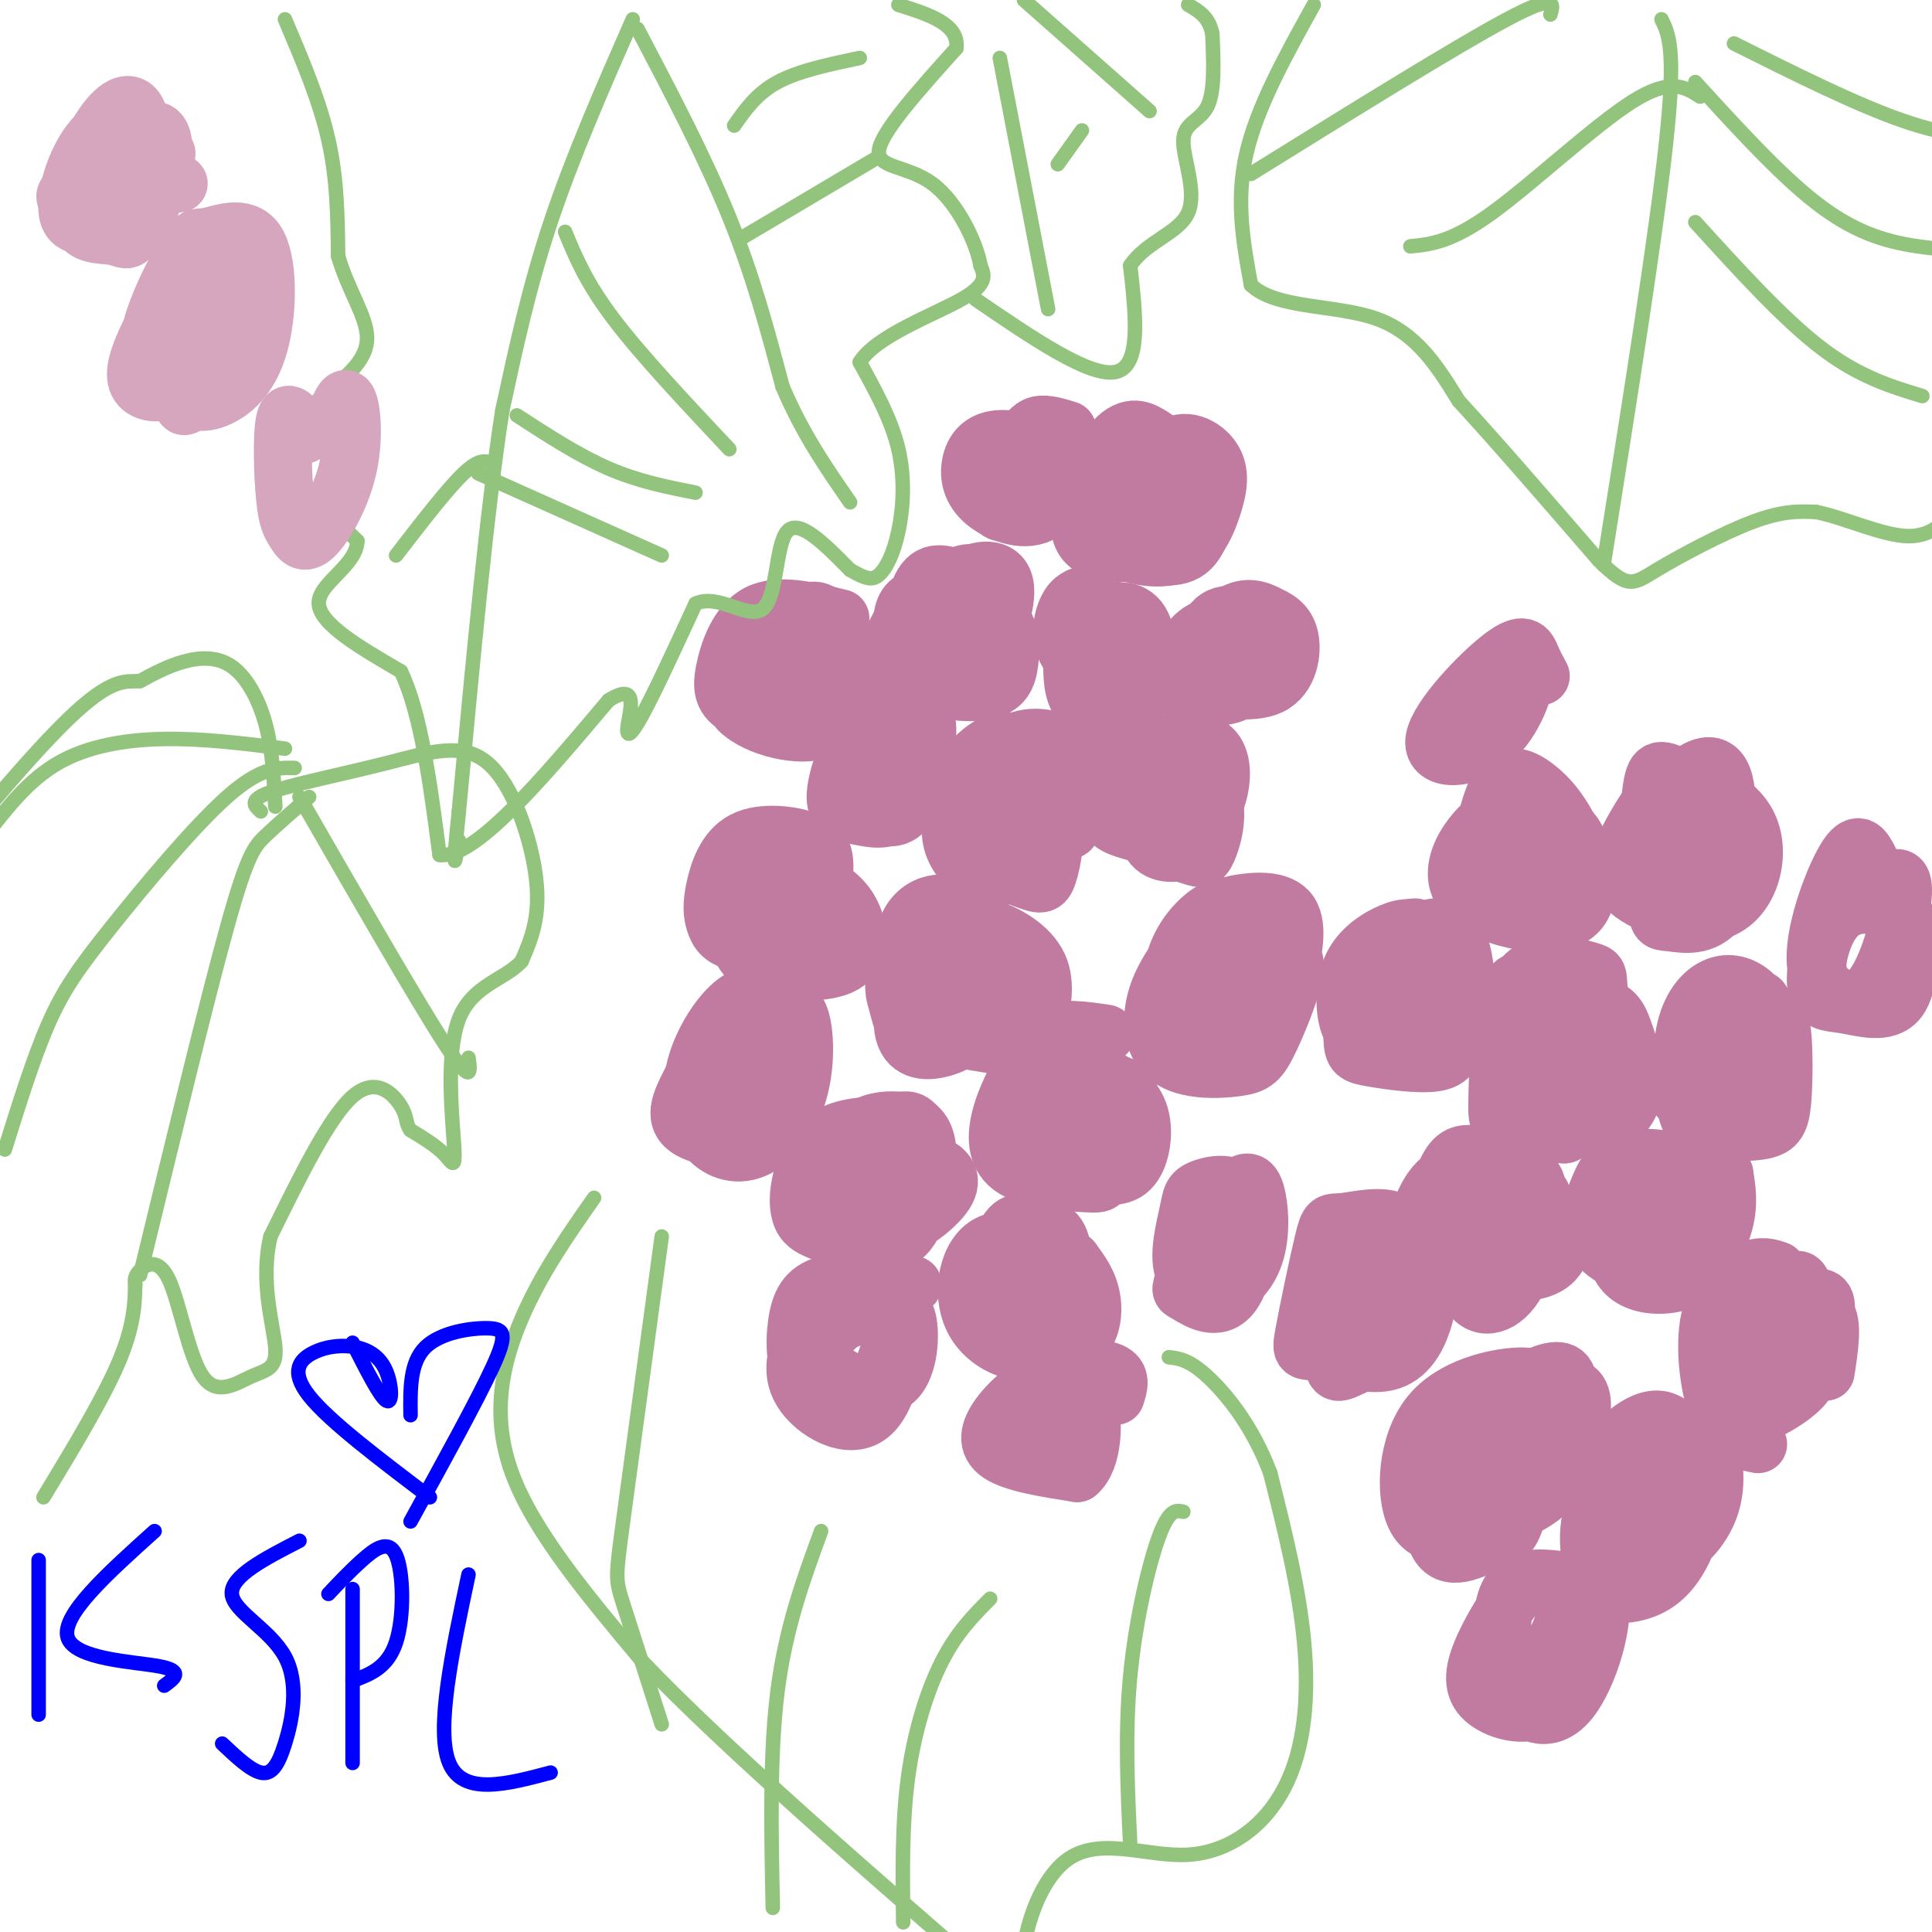 <svg viewBox='0 0 400 400' version='1.1' xmlns='http://www.w3.org/2000/svg' xmlns:xlink='http://www.w3.org/1999/xlink'><g fill='none' stroke='#c27ba0' stroke-width='12' stroke-linecap='round' stroke-linejoin='round'><path d='M206,133c-3.501,-2.334 -7.002,-4.669 -9,-4c-1.998,0.669 -2.493,4.340 -2,7c0.493,2.660 1.975,4.308 3,2c1.025,-2.308 1.592,-8.571 0,-11c-1.592,-2.429 -5.344,-1.022 -5,2c0.344,3.022 4.785,7.660 7,7c2.215,-0.660 2.204,-6.617 1,-9c-1.204,-2.383 -3.602,-1.191 -6,0'/><path d='M195,127c-1.265,2.987 -1.426,10.453 0,10c1.426,-0.453 4.439,-8.827 5,-13c0.561,-4.173 -1.330,-4.146 -4,-1c-2.670,3.146 -6.120,9.411 -5,13c1.120,3.589 6.811,4.503 10,2c3.189,-2.503 3.875,-8.424 3,-11c-0.875,-2.576 -3.313,-1.809 -6,-2c-2.687,-0.191 -5.625,-1.340 -8,0c-2.375,1.340 -4.188,5.170 -6,9'/><path d='M184,134c-0.308,2.161 1.923,3.065 5,4c3.077,0.935 7.002,1.902 10,-1c2.998,-2.902 5.069,-9.673 5,-13c-0.069,-3.327 -2.278,-3.209 -5,-4c-2.722,-0.791 -5.956,-2.489 -8,1c-2.044,3.489 -2.899,12.166 0,16c2.899,3.834 9.550,2.826 12,-1c2.450,-3.826 0.698,-10.469 -2,-13c-2.698,-2.531 -6.342,-0.951 -9,0c-2.658,0.951 -4.331,1.272 -5,4c-0.669,2.728 -0.335,7.864 0,13'/><path d='M187,140c2.362,2.516 8.267,2.307 11,2c2.733,-0.307 2.293,-0.710 3,-5c0.707,-4.290 2.559,-12.466 2,-16c-0.559,-3.534 -3.530,-2.424 -6,-1c-2.470,1.424 -4.440,3.164 -6,7c-1.560,3.836 -2.710,9.770 0,13c2.710,3.230 9.279,3.758 13,3c3.721,-0.758 4.595,-2.800 5,-6c0.405,-3.200 0.341,-7.556 -3,-10c-3.341,-2.444 -9.957,-2.975 -13,-1c-3.043,1.975 -2.512,6.455 -2,9c0.512,2.545 1.003,3.156 3,3c1.997,-0.156 5.498,-1.078 9,-2'/><path d='M203,136c2.954,-3.496 5.840,-11.238 5,-15c-0.840,-3.762 -5.406,-3.546 -9,-1c-3.594,2.546 -6.216,7.420 -7,11c-0.784,3.580 0.271,5.865 3,8c2.729,2.135 7.134,4.119 9,1c1.866,-3.119 1.195,-11.340 -1,-15c-2.195,-3.660 -5.913,-2.760 -8,-1c-2.087,1.760 -2.544,4.380 -3,7'/><path d='M217,163c-3.451,-3.190 -6.903,-6.379 -10,-5c-3.097,1.379 -5.840,7.328 -5,10c0.840,2.672 5.264,2.067 8,0c2.736,-2.067 3.785,-5.598 4,-8c0.215,-2.402 -0.403,-3.676 -2,-5c-1.597,-1.324 -4.174,-2.697 -8,0c-3.826,2.697 -8.902,9.465 -6,13c2.902,3.535 13.781,3.836 19,4c5.219,0.164 4.777,0.190 5,-2c0.223,-2.190 1.112,-6.595 2,-11'/><path d='M224,159c0.301,-2.389 0.055,-2.861 -2,-4c-2.055,-1.139 -5.918,-2.944 -10,-2c-4.082,0.944 -8.382,4.636 -11,9c-2.618,4.364 -3.555,9.400 -1,13c2.555,3.600 8.601,5.763 12,7c3.399,1.237 4.151,1.547 5,-1c0.849,-2.547 1.795,-7.953 1,-12c-0.795,-4.047 -3.333,-6.736 -7,-8c-3.667,-1.264 -8.465,-1.102 -11,2c-2.535,3.102 -2.809,9.143 -1,13c1.809,3.857 5.701,5.529 9,5c3.299,-0.529 6.003,-3.258 7,-7c0.997,-3.742 0.285,-8.498 -1,-11c-1.285,-2.502 -3.142,-2.751 -5,-3'/><path d='M209,160c-2.343,-1.181 -5.700,-2.635 -8,-1c-2.300,1.635 -3.542,6.358 -4,10c-0.458,3.642 -0.131,6.202 2,9c2.131,2.798 6.066,5.832 9,2c2.934,-3.832 4.867,-14.532 4,-19c-0.867,-4.468 -4.533,-2.705 -7,-1c-2.467,1.705 -3.733,3.353 -5,5'/><path d='M263,131c-4.885,-1.049 -9.770,-2.097 -13,-1c-3.230,1.097 -4.805,4.340 -6,7c-1.195,2.660 -2.010,4.737 0,6c2.010,1.263 6.844,1.712 10,1c3.156,-0.712 4.634,-2.586 6,-5c1.366,-2.414 2.620,-5.370 1,-8c-1.620,-2.630 -6.115,-4.934 -9,-3c-2.885,1.934 -4.160,8.107 -5,11c-0.840,2.893 -1.246,2.507 2,3c3.246,0.493 10.143,1.863 14,0c3.857,-1.863 4.673,-6.961 4,-10c-0.673,-3.039 -2.837,-4.020 -5,-5'/><path d='M262,127c-2.192,-1.171 -5.173,-1.598 -8,1c-2.827,2.598 -5.500,8.222 -4,11c1.500,2.778 7.173,2.709 10,1c2.827,-1.709 2.808,-5.060 2,-7c-0.808,-1.940 -2.404,-2.470 -4,-3'/><path d='M243,164c-3.161,-3.959 -6.321,-7.919 -9,-7c-2.679,0.919 -4.875,6.715 -5,10c-0.125,3.285 1.821,4.058 5,5c3.179,0.942 7.592,2.051 11,1c3.408,-1.051 5.810,-4.264 7,-8c1.190,-3.736 1.167,-7.997 -1,-10c-2.167,-2.003 -6.479,-1.748 -9,-1c-2.521,0.748 -3.251,1.989 -4,6c-0.749,4.011 -1.518,10.790 0,14c1.518,3.210 5.325,2.850 8,2c2.675,-0.850 4.220,-2.190 5,-6c0.780,-3.810 0.794,-10.088 0,-13c-0.794,-2.912 -2.397,-2.456 -4,-2'/><path d='M247,155c-2.114,-0.438 -5.399,-0.532 -7,0c-1.601,0.532 -1.518,1.691 -2,5c-0.482,3.309 -1.530,8.767 0,12c1.530,3.233 5.636,4.242 8,5c2.364,0.758 2.984,1.265 4,-1c1.016,-2.265 2.427,-7.302 1,-11c-1.427,-3.698 -5.694,-6.057 -9,-7c-3.306,-0.943 -5.653,-0.472 -8,0'/><path d='M225,123c-1.453,0.417 -2.906,0.834 -4,3c-1.094,2.166 -1.830,6.081 0,9c1.830,2.919 6.227,4.841 9,5c2.773,0.159 3.923,-1.446 5,-4c1.077,-2.554 2.079,-6.056 0,-8c-2.079,-1.944 -7.241,-2.331 -10,0c-2.759,2.331 -3.116,7.381 -3,11c0.116,3.619 0.705,5.808 3,8c2.295,2.192 6.296,4.388 9,1c2.704,-3.388 4.111,-12.361 3,-17c-1.111,-4.639 -4.741,-4.944 -7,-4c-2.259,0.944 -3.147,3.139 -4,6c-0.853,2.861 -1.672,6.389 -1,8c0.672,1.611 2.836,1.306 5,1'/><path d='M230,142c2.244,-2.822 5.356,-10.378 4,-13c-1.356,-2.622 -7.178,-0.311 -13,2'/><path d='M242,93c-1.074,-0.944 -2.147,-1.889 -4,-3c-1.853,-1.111 -4.485,-2.390 -8,2c-3.515,4.390 -7.913,14.449 -6,19c1.913,4.551 10.139,3.594 14,3c3.861,-0.594 3.359,-0.823 4,-4c0.641,-3.177 2.426,-9.300 0,-13c-2.426,-3.700 -9.062,-4.978 -13,-2c-3.938,2.978 -5.179,10.211 -4,14c1.179,3.789 4.779,4.136 9,5c4.221,0.864 9.063,2.247 12,0c2.937,-2.247 3.968,-8.123 5,-14'/><path d='M251,100c-2.041,-3.162 -9.644,-4.067 -14,-3c-4.356,1.067 -5.465,4.108 -7,7c-1.535,2.892 -3.497,5.637 -1,8c2.497,2.363 9.453,4.343 14,3c4.547,-1.343 6.685,-6.009 8,-10c1.315,-3.991 1.806,-7.307 0,-10c-1.806,-2.693 -5.909,-4.764 -9,-2c-3.091,2.764 -5.169,10.361 -5,13c0.169,2.639 2.584,0.319 5,-2'/><path d='M174,128c-6.394,-1.574 -12.787,-3.147 -17,-1c-4.213,2.147 -6.245,8.015 -7,12c-0.755,3.985 -0.231,6.088 4,8c4.231,1.912 12.171,3.635 17,1c4.829,-2.635 6.548,-9.626 5,-14c-1.548,-4.374 -6.363,-6.131 -10,-7c-3.637,-0.869 -6.094,-0.849 -8,0c-1.906,0.849 -3.259,2.528 -4,6c-0.741,3.472 -0.871,8.736 -1,14'/><path d='M153,147c3.555,3.673 12.942,5.855 17,4c4.058,-1.855 2.787,-7.749 2,-12c-0.787,-4.251 -1.092,-6.860 -4,-8c-2.908,-1.140 -8.421,-0.811 -11,2c-2.579,2.811 -2.225,8.103 -1,11c1.225,2.897 3.320,3.398 6,4c2.680,0.602 5.945,1.306 8,-3c2.055,-4.306 2.899,-13.621 1,-17c-1.899,-3.379 -6.540,-0.823 -9,3c-2.460,3.823 -2.739,8.914 -1,11c1.739,2.086 5.497,1.167 7,0c1.503,-1.167 0.752,-2.584 0,-4'/><path d='M168,138c-0.533,-1.511 -1.867,-3.289 -3,-3c-1.133,0.289 -2.067,2.644 -3,5'/><path d='M170,178c0.027,-1.435 0.053,-2.870 -3,-4c-3.053,-1.130 -9.186,-1.956 -13,0c-3.814,1.956 -5.310,6.693 -6,10c-0.690,3.307 -0.575,5.185 0,7c0.575,1.815 1.612,3.568 5,4c3.388,0.432 9.129,-0.456 12,-1c2.871,-0.544 2.873,-0.744 4,-3c1.127,-2.256 3.380,-6.569 1,-9c-2.380,-2.431 -9.394,-2.980 -13,-2c-3.606,0.980 -3.803,3.490 -4,6'/><path d='M153,186c-0.679,2.408 -0.378,5.427 0,8c0.378,2.573 0.833,4.700 5,6c4.167,1.300 12.046,1.773 16,0c3.954,-1.773 3.983,-5.791 3,-9c-0.983,-3.209 -2.978,-5.607 -7,-8c-4.022,-2.393 -10.069,-4.779 -14,-3c-3.931,1.779 -5.744,7.724 -3,11c2.744,3.276 10.047,3.882 14,2c3.953,-1.882 4.558,-6.252 4,-9c-0.558,-2.748 -2.279,-3.874 -4,-5'/><path d='M187,149c-1.692,-1.046 -3.385,-2.092 -5,-2c-1.615,0.092 -3.153,1.322 -5,5c-1.847,3.678 -4.003,9.806 -4,13c0.003,3.194 2.164,3.456 5,4c2.836,0.544 6.348,1.369 9,-2c2.652,-3.369 4.445,-10.933 3,-14c-1.445,-3.067 -6.128,-1.636 -8,0c-1.872,1.636 -0.932,3.476 -1,6c-0.068,2.524 -1.145,5.732 0,8c1.145,2.268 4.513,3.598 7,0c2.487,-3.598 4.093,-12.122 4,-16c-0.093,-3.878 -1.884,-3.108 -3,-2c-1.116,1.108 -1.558,2.554 -2,4'/><path d='M187,153c-0.800,3.556 -1.800,10.444 -2,12c-0.200,1.556 0.400,-2.222 1,-6'/><path d='M170,176c-2.015,1.231 -4.030,2.462 -5,5c-0.970,2.538 -0.895,6.382 0,8c0.895,1.618 2.611,1.011 4,-2c1.389,-3.011 2.451,-8.426 1,-11c-1.451,-2.574 -5.415,-2.307 -7,-1c-1.585,1.307 -0.793,3.653 0,6'/><path d='M204,208c0.410,-2.333 0.821,-4.667 0,-7c-0.821,-2.333 -2.873,-4.667 -6,-6c-3.127,-1.333 -7.330,-1.667 -10,2c-2.670,3.667 -3.806,11.333 0,15c3.806,3.667 12.554,3.335 16,0c3.446,-3.335 1.589,-9.673 -1,-13c-2.589,-3.327 -5.909,-3.643 -8,-4c-2.091,-0.357 -2.952,-0.756 -4,0c-1.048,0.756 -2.282,2.665 -3,6c-0.718,3.335 -0.919,8.096 3,11c3.919,2.904 11.960,3.952 20,5'/><path d='M211,217c3.861,0.239 3.515,-1.664 4,-5c0.485,-3.336 1.801,-8.107 0,-12c-1.801,-3.893 -6.720,-6.909 -11,-8c-4.280,-1.091 -7.920,-0.257 -10,0c-2.080,0.257 -2.600,-0.065 -4,4c-1.400,4.065 -3.679,12.515 -3,17c0.679,4.485 4.317,5.004 8,4c3.683,-1.004 7.410,-3.531 9,-9c1.590,-5.469 1.042,-13.881 0,-17c-1.042,-3.119 -2.577,-0.945 -5,-1c-2.423,-0.055 -5.732,-2.338 -9,1c-3.268,3.338 -6.495,12.297 -4,17c2.495,4.703 10.710,5.151 15,3c4.290,-2.151 4.654,-6.900 4,-11c-0.654,-4.100 -2.327,-7.550 -4,-11'/><path d='M201,189c-3.104,-2.468 -8.863,-3.138 -12,1c-3.137,4.138 -3.653,13.084 -3,18c0.653,4.916 2.475,5.803 6,6c3.525,0.197 8.754,-0.295 11,-4c2.246,-3.705 1.509,-10.622 1,-14c-0.509,-3.378 -0.791,-3.217 -3,-4c-2.209,-0.783 -6.345,-2.509 -9,0c-2.655,2.509 -3.827,9.255 -5,16'/><path d='M187,208c0.467,-0.044 4.133,-8.156 6,-10c1.867,-1.844 1.933,2.578 2,7'/><path d='M189,237c-5.502,1.630 -11.003,3.260 -14,6c-2.997,2.740 -3.489,6.591 -3,10c0.489,3.409 1.957,6.378 3,8c1.043,1.622 1.659,1.899 4,0c2.341,-1.899 6.407,-5.975 8,-11c1.593,-5.025 0.715,-11.001 0,-14c-0.715,-2.999 -1.266,-3.022 -4,-3c-2.734,0.022 -7.650,0.088 -11,2c-3.350,1.912 -5.133,5.669 -6,9c-0.867,3.331 -0.819,6.238 0,8c0.819,1.762 2.410,2.381 4,3'/><path d='M170,255c3.055,0.658 8.691,0.805 13,0c4.309,-0.805 7.291,-2.560 10,-5c2.709,-2.440 5.143,-5.565 2,-8c-3.143,-2.435 -11.865,-4.182 -17,-5c-5.135,-0.818 -6.685,-0.708 -8,2c-1.315,2.708 -2.396,8.014 -1,11c1.396,2.986 5.269,3.653 9,5c3.731,1.347 7.319,3.374 10,0c2.681,-3.374 4.453,-12.151 4,-17c-0.453,-4.849 -3.133,-5.772 -6,-6c-2.867,-0.228 -5.923,0.238 -8,2c-2.077,1.762 -3.175,4.821 -4,8c-0.825,3.179 -1.379,6.480 0,8c1.379,1.520 4.689,1.260 8,1'/><path d='M182,251c3.234,-0.161 7.321,-1.064 9,-4c1.679,-2.936 0.952,-7.906 0,-11c-0.952,-3.094 -2.129,-4.313 -4,-4c-1.871,0.313 -4.435,2.156 -7,4'/><path d='M229,214c-4.507,-0.677 -9.015,-1.355 -12,0c-2.985,1.355 -4.449,4.741 -6,8c-1.551,3.259 -3.190,6.389 -4,10c-0.810,3.611 -0.792,7.701 3,10c3.792,2.299 11.357,2.805 15,3c3.643,0.195 3.362,0.079 4,-4c0.638,-4.079 2.194,-12.121 1,-16c-1.194,-3.879 -5.138,-3.596 -8,0c-2.862,3.596 -4.643,10.505 -4,14c0.643,3.495 3.708,3.576 7,4c3.292,0.424 6.809,1.191 9,-1c2.191,-2.191 3.054,-7.340 2,-11c-1.054,-3.660 -4.027,-5.830 -7,-8'/><path d='M229,223c-2.578,-1.386 -5.523,-0.852 -7,0c-1.477,0.852 -1.484,2.023 -2,5c-0.516,2.977 -1.539,7.762 0,11c1.539,3.238 5.639,4.930 9,2c3.361,-2.930 5.982,-10.481 5,-14c-0.982,-3.519 -5.566,-3.005 -8,-2c-2.434,1.005 -2.717,2.503 -3,4'/><path d='M221,260c-6.535,-2.391 -13.070,-4.781 -17,-2c-3.930,2.781 -5.254,10.734 -2,16c3.254,5.266 11.087,7.845 15,4c3.913,-3.845 3.905,-14.115 3,-19c-0.905,-4.885 -2.709,-4.384 -5,-5c-2.291,-0.616 -5.070,-2.350 -7,2c-1.930,4.350 -3.012,14.785 0,20c3.012,5.215 10.119,5.212 14,3c3.881,-2.212 4.538,-6.632 4,-10c-0.538,-3.368 -2.269,-5.684 -4,-8'/><path d='M222,261c-2.406,-1.317 -6.422,-0.610 -9,2c-2.578,2.610 -3.718,7.122 -3,10c0.718,2.878 3.296,4.122 5,2c1.704,-2.122 2.536,-7.610 2,-10c-0.536,-2.390 -2.439,-1.683 -4,0c-1.561,1.683 -2.781,4.341 -4,7'/><path d='M231,289c0.643,-2.007 1.287,-4.015 -1,-5c-2.287,-0.985 -7.503,-0.948 -11,0c-3.497,0.948 -5.275,2.809 -7,5c-1.725,2.191 -3.397,4.714 -2,7c1.397,2.286 5.864,4.334 9,4c3.136,-0.334 4.941,-3.051 6,-6c1.059,-2.949 1.372,-6.130 0,-8c-1.372,-1.870 -4.430,-2.429 -8,-1c-3.570,1.429 -7.654,4.846 -10,8c-2.346,3.154 -2.956,6.044 0,8c2.956,1.956 9.478,2.978 16,4'/><path d='M223,305c3.371,-2.668 3.798,-11.339 2,-16c-1.798,-4.661 -5.822,-5.311 -8,-2c-2.178,3.311 -2.509,10.584 -1,13c1.509,2.416 4.860,-0.024 6,-2c1.140,-1.976 0.070,-3.488 -1,-5'/><path d='M189,266c-6.940,-0.559 -13.880,-1.118 -18,0c-4.120,1.118 -5.419,3.914 -6,8c-0.581,4.086 -0.444,9.461 2,12c2.444,2.539 7.194,2.241 10,2c2.806,-0.241 3.670,-0.426 5,-3c1.330,-2.574 3.128,-7.537 3,-11c-0.128,-3.463 -2.183,-5.424 -5,-7c-2.817,-1.576 -6.398,-2.765 -9,0c-2.602,2.765 -4.225,9.484 -4,13c0.225,3.516 2.297,3.829 6,5c3.703,1.171 9.035,3.200 12,1c2.965,-2.200 3.561,-8.629 3,-12c-0.561,-3.371 -2.281,-3.686 -4,-4'/><path d='M184,270c-2.529,-0.831 -6.850,-0.907 -10,0c-3.150,0.907 -5.129,2.799 -7,6c-1.871,3.201 -3.634,7.712 -1,12c2.634,4.288 9.666,8.354 14,5c4.334,-3.354 5.971,-14.127 6,-19c0.029,-4.873 -1.550,-3.844 -4,-3c-2.450,0.844 -5.770,1.505 -8,3c-2.230,1.495 -3.370,3.826 -4,6c-0.630,2.174 -0.752,4.193 0,5c0.752,0.807 2.376,0.404 4,0'/><path d='M163,208c-3.209,-1.624 -6.419,-3.247 -10,-1c-3.581,2.247 -7.535,8.365 -9,14c-1.465,5.635 -0.442,10.787 2,14c2.442,3.213 6.301,4.488 10,3c3.699,-1.488 7.236,-5.740 9,-11c1.764,-5.260 1.755,-11.530 1,-15c-0.755,-3.470 -2.257,-4.141 -5,-4c-2.743,0.141 -6.727,1.092 -10,4c-3.273,2.908 -5.834,7.772 -8,12c-2.166,4.228 -3.937,7.821 0,10c3.937,2.179 13.581,2.945 18,0c4.419,-2.945 3.613,-9.601 3,-13c-0.613,-3.399 -1.032,-3.543 -3,-3c-1.968,0.543 -5.484,1.771 -9,3'/><path d='M152,221c-3.421,3.622 -7.474,11.177 -6,12c1.474,0.823 8.474,-5.086 11,-10c2.526,-4.914 0.579,-8.833 -2,-8c-2.579,0.833 -5.789,6.416 -9,12'/><path d='M260,195c-1.082,-2.970 -2.165,-5.941 -4,-7c-1.835,-1.059 -4.424,-0.207 -7,2c-2.576,2.207 -5.140,5.767 -6,10c-0.860,4.233 -0.015,9.137 3,12c3.015,2.863 8.200,3.686 12,2c3.800,-1.686 6.215,-5.880 8,-11c1.785,-5.120 2.940,-11.165 1,-14c-1.940,-2.835 -6.973,-2.461 -10,-2c-3.027,0.461 -4.046,1.007 -7,4c-2.954,2.993 -7.841,8.433 -10,14c-2.159,5.567 -1.590,11.263 2,14c3.590,2.737 10.199,2.517 14,2c3.801,-0.517 4.793,-1.332 7,-6c2.207,-4.668 5.631,-13.191 5,-16c-0.631,-2.809 -5.315,0.095 -10,3'/><path d='M258,202c-4.464,3.537 -10.623,10.880 -10,10c0.623,-0.880 8.029,-9.984 9,-11c0.971,-1.016 -4.494,6.057 -5,9c-0.506,2.943 3.947,1.758 6,-1c2.053,-2.758 1.707,-7.089 1,-10c-0.707,-2.911 -1.773,-4.403 -3,-2c-1.227,2.403 -2.613,8.702 -4,15'/><path d='M251,254c1.865,0.176 3.730,0.353 3,0c-0.730,-0.353 -4.054,-1.234 -6,1c-1.946,2.234 -2.515,7.585 -3,10c-0.485,2.415 -0.888,1.895 1,3c1.888,1.105 6.065,3.835 9,0c2.935,-3.835 4.628,-14.234 3,-19c-1.628,-4.766 -6.576,-3.898 -9,-3c-2.424,0.898 -2.325,1.828 -3,5c-0.675,3.172 -2.123,8.588 -1,12c1.123,3.412 4.817,4.820 8,4c3.183,-0.820 5.853,-3.869 7,-8c1.147,-4.131 0.770,-9.343 0,-12c-0.770,-2.657 -1.934,-2.759 -4,-1c-2.066,1.759 -5.033,5.380 -8,9'/><path d='M248,255c-1.667,2.333 -1.833,3.667 -2,5'/><path d='M221,89c-2.232,-0.684 -4.464,-1.367 -6,-1c-1.536,0.367 -2.376,1.785 -4,4c-1.624,2.215 -4.033,5.228 -5,8c-0.967,2.772 -0.491,5.305 1,6c1.491,0.695 3.998,-0.448 6,-3c2.002,-2.552 3.501,-6.515 2,-9c-1.501,-2.485 -6.001,-3.494 -9,-3c-2.999,0.494 -4.497,2.492 -5,5c-0.503,2.508 -0.011,5.528 3,8c3.011,2.472 8.541,4.396 12,2c3.459,-2.396 4.845,-9.113 4,-12c-0.845,-2.887 -3.923,-1.943 -7,-1'/><path d='M213,93c-2.167,1.167 -4.083,4.583 -6,8'/><path d='M323,170c0.159,-1.079 0.317,-2.157 -2,-3c-2.317,-0.843 -7.110,-1.450 -12,2c-4.890,3.450 -9.876,10.959 -6,16c3.876,5.041 16.613,7.616 22,5c5.387,-2.616 3.423,-10.423 1,-16c-2.423,-5.577 -5.306,-8.925 -8,-11c-2.694,-2.075 -5.198,-2.879 -7,-1c-1.802,1.879 -2.901,6.439 -4,11'/><path d='M307,173c-0.740,4.793 -0.588,11.277 2,14c2.588,2.723 7.614,1.686 10,2c2.386,0.314 2.131,1.980 4,-1c1.869,-2.980 5.861,-10.607 3,-15c-2.861,-4.393 -12.574,-5.552 -17,-3c-4.426,2.552 -3.564,8.813 -3,12c0.564,3.187 0.829,3.298 3,4c2.171,0.702 6.248,1.995 9,1c2.752,-0.995 4.179,-4.278 5,-8c0.821,-3.722 1.034,-7.884 0,-10c-1.034,-2.116 -3.317,-2.185 -6,-2c-2.683,0.185 -5.767,0.624 -7,4c-1.233,3.376 -0.617,9.688 0,16'/><path d='M310,187c2.757,3.137 9.649,2.981 13,0c3.351,-2.981 3.160,-8.787 2,-12c-1.160,-3.213 -3.291,-3.832 -6,-1c-2.709,2.832 -5.997,9.116 -5,13c0.997,3.884 6.279,5.369 9,2c2.721,-3.369 2.883,-11.592 2,-15c-0.883,-3.408 -2.809,-2.000 -4,-1c-1.191,1.000 -1.648,1.594 -2,4c-0.352,2.406 -0.600,6.624 0,9c0.600,2.376 2.046,2.909 3,1c0.954,-1.909 1.415,-6.260 1,-8c-0.415,-1.740 -1.708,-0.870 -3,0'/><path d='M331,211c0.573,-2.501 1.145,-5.002 -2,-6c-3.145,-0.998 -10.008,-0.493 -13,-1c-2.992,-0.507 -2.114,-2.026 -3,3c-0.886,5.026 -3.538,16.597 -2,22c1.538,5.403 7.264,4.637 10,5c2.736,0.363 2.481,1.854 4,0c1.519,-1.854 4.813,-7.052 6,-13c1.187,-5.948 0.267,-12.646 0,-16c-0.267,-3.354 0.121,-3.365 -2,-4c-2.121,-0.635 -6.749,-1.896 -10,-1c-3.251,0.896 -5.126,3.948 -7,7'/><path d='M312,207c-1.550,5.560 -1.923,15.960 -2,21c-0.077,5.040 0.144,4.722 5,5c4.856,0.278 14.349,1.153 19,-1c4.651,-2.153 4.461,-7.334 4,-11c-0.461,-3.666 -1.192,-5.816 -2,-8c-0.808,-2.184 -1.692,-4.401 -6,-5c-4.308,-0.599 -12.040,0.421 -16,3c-3.960,2.579 -4.149,6.718 -4,10c0.149,3.282 0.635,5.706 4,7c3.365,1.294 9.608,1.459 14,0c4.392,-1.459 6.932,-4.543 8,-7c1.068,-2.457 0.664,-4.288 0,-6c-0.664,-1.712 -1.590,-3.307 -4,-5c-2.410,-1.693 -6.306,-3.485 -9,-2c-2.694,1.485 -4.187,6.246 -5,9c-0.813,2.754 -0.947,3.501 0,4c0.947,0.499 2.973,0.749 5,1'/><path d='M323,222c1.621,0.290 3.174,0.514 5,-2c1.826,-2.514 3.927,-7.765 3,-11c-0.927,-3.235 -4.881,-4.455 -7,-1c-2.119,3.455 -2.403,11.586 -1,13c1.403,1.414 4.493,-3.889 6,-7c1.507,-3.111 1.431,-4.032 0,-3c-1.431,1.032 -4.215,4.016 -7,7'/><path d='M355,170c-1.761,-3.091 -3.523,-6.183 -5,-8c-1.477,-1.817 -2.670,-2.360 -5,0c-2.330,2.360 -5.796,7.621 -8,12c-2.204,4.379 -3.147,7.874 1,11c4.147,3.126 13.384,5.884 19,3c5.616,-2.884 7.613,-11.408 5,-17c-2.613,-5.592 -9.834,-8.251 -14,-10c-4.166,-1.749 -5.275,-2.586 -6,2c-0.725,4.586 -1.064,14.596 0,20c1.064,5.404 3.532,6.202 6,7'/><path d='M348,190c1.923,1.103 3.730,0.361 5,0c1.270,-0.361 2.004,-0.341 3,-6c0.996,-5.659 2.256,-16.996 1,-22c-1.256,-5.004 -5.026,-3.675 -8,-1c-2.974,2.675 -5.152,6.695 -6,12c-0.848,5.305 -0.366,11.896 0,15c0.366,3.104 0.617,2.720 3,3c2.383,0.280 6.898,1.224 10,-3c3.102,-4.224 4.790,-13.617 2,-13c-2.790,0.617 -10.059,11.243 -12,12c-1.941,0.757 1.445,-8.355 2,-11c0.555,-2.645 -1.723,1.178 -4,5'/><path d='M344,181c-0.667,0.833 -0.333,0.417 0,0'/><path d='M368,217c-0.992,-3.733 -1.984,-7.466 -4,-10c-2.016,-2.534 -5.056,-3.867 -8,-3c-2.944,0.867 -5.790,3.936 -7,9c-1.210,5.064 -0.782,12.123 0,16c0.782,3.877 1.918,4.570 5,5c3.082,0.430 8.112,0.595 11,0c2.888,-0.595 3.636,-1.950 4,-6c0.364,-4.050 0.346,-10.795 0,-14c-0.346,-3.205 -1.018,-2.871 -4,-4c-2.982,-1.129 -8.274,-3.723 -12,-1c-3.726,2.723 -5.886,10.763 -6,15c-0.114,4.237 1.817,4.671 5,4c3.183,-0.671 7.616,-2.448 10,-4c2.384,-1.552 2.719,-2.879 3,-6c0.281,-3.121 0.509,-8.034 0,-10c-0.509,-1.966 -1.754,-0.983 -3,0'/><path d='M362,208c-1.726,1.519 -4.543,5.316 -6,9c-1.457,3.684 -1.556,7.256 0,8c1.556,0.744 4.765,-1.338 7,-5c2.235,-3.662 3.496,-8.903 2,-9c-1.496,-0.097 -5.748,4.952 -10,10'/><path d='M347,245c-2.408,-2.774 -4.817,-5.549 -7,-4c-2.183,1.549 -4.141,7.421 -5,12c-0.859,4.579 -0.620,7.867 1,10c1.620,2.133 4.621,3.113 8,3c3.379,-0.113 7.136,-1.318 9,-5c1.864,-3.682 1.833,-9.842 0,-14c-1.833,-4.158 -5.469,-6.314 -9,-7c-3.531,-0.686 -6.956,0.098 -9,1c-2.044,0.902 -2.708,1.921 -4,5c-1.292,3.079 -3.212,8.217 0,12c3.212,3.783 11.557,6.211 17,5c5.443,-1.211 7.984,-6.060 9,-10c1.016,-3.940 0.508,-6.970 0,-10'/><path d='M357,243c-3.505,-1.956 -12.268,-1.844 -17,2c-4.732,3.844 -5.433,11.422 -2,15c3.433,3.578 11.000,3.155 15,-1c4.000,-4.155 4.434,-12.043 3,-16c-1.434,-3.957 -4.734,-3.985 -8,0c-3.266,3.985 -6.497,11.982 -6,15c0.497,3.018 4.721,1.056 7,-3c2.279,-4.056 2.614,-10.207 1,-10c-1.614,0.207 -5.175,6.774 -6,9c-0.825,2.226 1.088,0.113 3,-2'/><path d='M347,252c0.500,-0.500 0.250,-0.750 0,-1'/><path d='M314,242c-4.216,-1.759 -8.431,-3.518 -11,-3c-2.569,0.518 -3.490,3.314 -5,7c-1.510,3.686 -3.607,8.263 -1,11c2.607,2.737 9.918,3.635 14,2c4.082,-1.635 4.935,-5.804 6,-9c1.065,-3.196 2.340,-5.419 -1,-7c-3.340,-1.581 -11.297,-2.518 -16,0c-4.703,2.518 -6.152,8.492 -7,12c-0.848,3.508 -1.093,4.548 4,6c5.093,1.452 15.525,3.314 21,2c5.475,-1.314 5.993,-5.804 5,-9c-0.993,-3.196 -3.496,-5.098 -6,-7'/><path d='M317,247c-2.891,-1.077 -7.120,-0.268 -10,4c-2.880,4.268 -4.413,11.997 -3,16c1.413,4.003 5.772,4.280 9,0c3.228,-4.280 5.324,-13.118 6,-17c0.676,-3.882 -0.070,-2.808 -2,-3c-1.930,-0.192 -5.046,-1.648 -8,1c-2.954,2.648 -5.748,9.402 -5,11c0.748,1.598 5.037,-1.958 7,-6c1.963,-4.042 1.598,-8.568 1,-11c-0.598,-2.432 -1.430,-2.770 -4,0c-2.570,2.770 -6.877,8.649 -8,10c-1.123,1.351 0.939,-1.824 3,-5'/><path d='M293,192c-2.675,0.200 -5.350,0.400 -7,3c-1.650,2.600 -2.275,7.600 -3,10c-0.725,2.400 -1.550,2.201 0,3c1.550,0.799 5.474,2.598 8,0c2.526,-2.598 3.653,-9.591 3,-13c-0.653,-3.409 -3.088,-3.233 -6,-2c-2.912,1.233 -6.302,3.524 -8,7c-1.698,3.476 -1.703,8.137 -1,11c0.703,2.863 2.115,3.928 5,5c2.885,1.072 7.243,2.152 11,1c3.757,-1.152 6.914,-4.536 8,-9c1.086,-4.464 0.100,-10.010 -1,-13c-1.100,-2.990 -2.314,-3.426 -5,-3c-2.686,0.426 -6.843,1.713 -11,3'/><path d='M286,195c-2.760,1.318 -4.161,3.112 -5,7c-0.839,3.888 -1.118,9.868 -1,13c0.118,3.132 0.633,3.414 4,4c3.367,0.586 9.587,1.476 13,1c3.413,-0.476 4.019,-2.316 5,-6c0.981,-3.684 2.339,-9.211 1,-12c-1.339,-2.789 -5.374,-2.841 -9,-2c-3.626,0.841 -6.844,2.573 -9,5c-2.156,2.427 -3.250,5.548 -1,7c2.250,1.452 7.843,1.234 11,1c3.157,-0.234 3.877,-0.485 5,-3c1.123,-2.515 2.648,-7.292 2,-10c-0.648,-2.708 -3.471,-3.345 -6,-2c-2.529,1.345 -4.765,4.673 -7,8'/><path d='M285,261c-4.362,-2.023 -8.724,-4.047 -11,-1c-2.276,3.047 -2.467,11.164 -2,15c0.467,3.836 1.593,3.390 5,4c3.407,0.610 9.095,2.276 12,0c2.905,-2.276 3.026,-8.492 3,-14c-0.026,-5.508 -0.200,-10.306 -3,-12c-2.800,-1.694 -8.226,-0.282 -11,0c-2.774,0.282 -2.898,-0.566 -4,4c-1.102,4.566 -3.184,14.547 -4,19c-0.816,4.453 -0.368,3.379 3,4c3.368,0.621 9.654,2.937 14,2c4.346,-0.937 6.753,-5.127 8,-10c1.247,-4.873 1.336,-10.427 -1,-13c-2.336,-2.573 -7.096,-2.164 -10,-1c-2.904,1.164 -3.952,3.082 -5,5'/><path d='M279,263c-1.558,4.673 -2.953,13.855 -3,18c-0.047,4.145 1.255,3.254 4,2c2.745,-1.254 6.934,-2.872 9,-7c2.066,-4.128 2.008,-10.766 2,-15c-0.008,-4.234 0.034,-6.063 -2,-2c-2.034,4.063 -6.143,14.017 -7,18c-0.857,3.983 1.539,1.995 3,-2c1.461,-3.995 1.989,-9.999 1,-10c-0.989,-0.001 -3.494,5.999 -6,12'/><path d='M313,301c-1.036,-2.549 -2.072,-5.098 -4,-6c-1.928,-0.902 -4.749,-0.158 -7,0c-2.251,0.158 -3.932,-0.272 -5,5c-1.068,5.272 -1.524,16.245 1,20c2.524,3.755 8.027,0.292 11,-1c2.973,-1.292 3.418,-0.413 5,-5c1.582,-4.587 4.303,-14.639 5,-20c0.697,-5.361 -0.629,-6.030 -1,-7c-0.371,-0.970 0.214,-2.241 -4,-2c-4.214,0.241 -13.226,1.996 -18,8c-4.774,6.004 -5.311,16.259 -3,21c2.311,4.741 7.468,3.969 13,1c5.532,-2.969 11.438,-8.134 14,-13c2.562,-4.866 1.781,-9.433 1,-14'/><path d='M321,288c-1.973,-1.977 -7.404,0.081 -12,4c-4.596,3.919 -8.357,9.700 -10,14c-1.643,4.300 -1.169,7.119 3,8c4.169,0.881 12.033,-0.177 17,-4c4.967,-3.823 7.036,-10.412 8,-15c0.964,-4.588 0.823,-7.175 -2,-8c-2.823,-0.825 -8.328,0.112 -14,5c-5.672,4.888 -11.513,13.727 -12,18c-0.487,4.273 4.378,3.980 8,3c3.622,-0.980 6.000,-2.647 9,-7c3.000,-4.353 6.622,-11.393 8,-16c1.378,-4.607 0.514,-6.781 -3,-6c-3.514,0.781 -9.677,4.518 -14,9c-4.323,4.482 -6.807,9.709 -7,12c-0.193,2.291 1.903,1.645 4,1'/><path d='M304,306c3.881,-3.440 11.583,-12.542 14,-17c2.417,-4.458 -0.452,-4.274 -4,-2c-3.548,2.274 -7.774,6.637 -12,11'/><path d='M368,263c-1.619,-0.571 -3.238,-1.143 -6,0c-2.762,1.143 -6.667,4.000 -8,10c-1.333,6.000 -0.095,15.143 2,20c2.095,4.857 5.048,5.429 8,6'/><path d='M378,284c0.778,-5.084 1.556,-10.168 0,-12c-1.556,-1.832 -5.446,-0.412 -8,0c-2.554,0.412 -3.774,-0.186 -6,4c-2.226,4.186 -5.459,13.154 -4,16c1.459,2.846 7.611,-0.432 11,-3c3.389,-2.568 4.015,-4.427 5,-8c0.985,-3.573 2.330,-8.862 2,-11c-0.330,-2.138 -2.337,-1.126 -4,-1c-1.663,0.126 -2.984,-0.635 -6,4c-3.016,4.635 -7.726,14.665 -7,17c0.726,2.335 6.888,-3.025 10,-10c3.112,-6.975 3.175,-15.564 1,-15c-2.175,0.564 -6.587,10.282 -11,20'/><path d='M361,285c-1.000,1.333 2.000,-5.333 5,-12'/><path d='M341,305c3.241,-4.400 6.481,-8.800 4,-8c-2.481,0.800 -10.685,6.799 -14,13c-3.315,6.201 -1.743,12.604 -1,16c0.743,3.396 0.657,3.785 3,4c2.343,0.215 7.117,0.256 11,-3c3.883,-3.256 6.876,-9.811 7,-17c0.124,-7.189 -2.620,-15.014 -7,-16c-4.380,-0.986 -10.394,4.867 -13,10c-2.606,5.133 -1.803,9.547 1,13c2.803,3.453 7.607,5.946 12,5c4.393,-0.946 8.375,-5.332 10,-10c1.625,-4.668 0.893,-9.620 0,-12c-0.893,-2.380 -1.946,-2.190 -3,-2'/><path d='M351,298c-2.266,-0.597 -6.430,-1.088 -10,4c-3.570,5.088 -6.544,15.756 -6,21c0.544,5.244 4.608,5.066 8,-1c3.392,-6.066 6.112,-18.019 6,-21c-0.112,-2.981 -3.056,3.009 -6,9'/><path d='M328,328c-5.556,-1.042 -11.113,-2.083 -14,0c-2.887,2.083 -3.106,7.291 -3,12c0.106,4.709 0.536,8.919 3,12c2.464,3.081 6.963,5.035 11,0c4.037,-5.035 7.611,-17.057 6,-22c-1.611,-4.943 -8.405,-2.808 -12,-2c-3.595,0.808 -3.989,0.287 -6,3c-2.011,2.713 -5.640,8.658 -7,13c-1.360,4.342 -0.450,7.081 3,9c3.450,1.919 9.440,3.020 14,-2c4.560,-5.020 7.689,-16.159 8,-21c0.311,-4.841 -2.197,-3.383 -4,-1c-1.803,2.383 -2.902,5.692 -4,9'/><path d='M323,338c-1.833,3.667 -4.417,8.333 -7,13'/><path d='M387,178c-1.166,-2.254 -2.332,-4.507 -5,0c-2.668,4.507 -6.837,15.775 -6,22c0.837,6.225 6.678,7.409 10,8c3.322,0.591 4.123,0.590 5,0c0.877,-0.590 1.831,-1.769 3,-5c1.169,-3.231 2.555,-8.516 0,-12c-2.555,-3.484 -9.051,-5.169 -13,-2c-3.949,3.169 -5.353,11.190 -5,15c0.353,3.810 2.461,3.408 6,4c3.539,0.592 8.509,2.178 11,-1c2.491,-3.178 2.503,-11.120 2,-15c-0.503,-3.880 -1.520,-3.698 -4,-5c-2.480,-1.302 -6.423,-4.086 -9,-3c-2.577,1.086 -3.789,6.043 -5,11'/><path d='M377,195c-1.038,3.705 -1.134,7.467 1,10c2.134,2.533 6.498,3.836 10,-1c3.502,-4.836 6.144,-15.810 6,-20c-0.144,-4.190 -3.072,-1.595 -6,1'/><path d='M319,140c-0.661,-1.212 -1.322,-2.425 -2,-4c-0.678,-1.575 -1.374,-3.513 -6,0c-4.626,3.513 -13.180,12.476 -14,17c-0.820,4.524 6.096,4.609 11,1c4.904,-3.609 7.795,-10.912 8,-15c0.205,-4.088 -2.277,-4.962 -6,-2c-3.723,2.962 -8.688,9.761 -11,13c-2.312,3.239 -1.970,2.920 0,3c1.970,0.080 5.569,0.560 9,-2c3.431,-2.560 6.695,-8.160 7,-10c0.305,-1.840 -2.347,0.080 -5,2'/></g>
<g fill='none' stroke='#93c47d' stroke-width='3' stroke-linecap='round' stroke-linejoin='round'><path d='M59,4c3.583,8.417 7.167,16.833 9,25c1.833,8.167 1.917,16.083 2,24'/><path d='M70,53c2.000,7.022 6.000,12.578 6,17c0.000,4.422 -4.000,7.711 -8,11'/><path d='M68,81c-3.911,3.533 -9.689,6.867 -9,12c0.689,5.133 7.844,12.067 15,19'/><path d='M74,112c-0.200,5.222 -8.200,8.778 -8,13c0.200,4.222 8.600,9.111 17,14'/><path d='M83,139c4.167,8.667 6.083,23.333 8,38'/><path d='M91,177c7.167,1.000 21.083,-15.500 35,-32'/><path d='M126,145c6.274,-3.976 4.458,2.083 4,5c-0.458,2.917 0.440,2.690 3,-2c2.560,-4.690 6.780,-13.845 11,-23'/><path d='M144,125c4.726,-2.286 11.042,3.500 14,1c2.958,-2.500 2.560,-13.286 5,-16c2.440,-2.714 7.720,2.643 13,8'/><path d='M176,118c3.153,1.796 4.536,2.285 6,1c1.464,-1.285 3.010,-4.346 4,-9c0.990,-4.654 1.426,-10.901 0,-17c-1.426,-6.099 -4.713,-12.049 -8,-18'/><path d='M178,75c3.244,-5.378 15.356,-9.822 21,-13c5.644,-3.178 4.822,-5.089 4,-7'/><path d='M203,55c-0.798,-4.762 -4.792,-13.167 -10,-17c-5.208,-3.833 -11.631,-3.095 -11,-7c0.631,-3.905 8.315,-12.452 16,-21'/><path d='M198,10c0.667,-5.000 -5.667,-7.000 -12,-9'/><path d='M131,4c-6.250,14.250 -12.500,28.500 -17,42c-4.500,13.500 -7.250,26.250 -10,39'/><path d='M104,85c-3.167,20.333 -6.083,51.667 -9,83'/><path d='M95,168c-1.500,14.833 -0.750,10.417 0,6'/><path d='M117,48c2.167,5.250 4.333,10.500 10,18c5.667,7.500 14.833,17.250 24,27'/><path d='M107,86c6.417,4.167 12.833,8.333 19,11c6.167,2.667 12.083,3.833 18,5'/><path d='M102,96c-1.333,-0.583 -2.667,-1.167 -6,2c-3.333,3.167 -8.667,10.083 -14,17'/><path d='M99,98c0.000,0.000 38.000,17.000 38,17'/><path d='M132,6c7.000,13.333 14.000,26.667 19,39c5.000,12.333 8.000,23.667 11,35'/><path d='M162,80c4.167,9.833 9.083,16.917 14,24'/><path d='M152,26c2.333,-3.333 4.667,-6.667 9,-9c4.333,-2.333 10.667,-3.667 17,-5'/><path d='M154,49c0.000,0.000 27.000,-16.000 27,-16'/><path d='M202,62c11.833,8.083 23.667,16.167 29,15c5.333,-1.167 4.167,-11.583 3,-22'/><path d='M234,55c3.319,-5.049 10.116,-6.673 12,-11c1.884,-4.327 -1.147,-11.357 -1,-15c0.147,-3.643 3.470,-3.898 5,-7c1.530,-3.102 1.265,-9.051 1,-15'/><path d='M251,7c-0.667,-3.500 -2.833,-4.750 -5,-6'/><path d='M207,12c0.000,0.000 10.000,52.000 10,52'/><path d='M212,0c0.000,0.000 26.000,23.000 26,23'/><path d='M219,34c0.000,0.000 5.000,-7.000 5,-7'/><path d='M272,1c-5.917,10.667 -11.833,21.333 -14,31c-2.167,9.667 -0.583,18.333 1,27'/><path d='M259,59c5.178,5.000 17.622,4.000 26,7c8.378,3.000 12.689,10.000 17,17'/><path d='M302,83c7.667,8.333 18.333,20.667 29,33'/><path d='M331,116c6.167,6.131 7.083,4.958 12,2c4.917,-2.958 13.833,-7.702 20,-10c6.167,-2.298 9.583,-2.149 13,-2'/><path d='M376,106c5.756,1.111 13.644,4.889 19,5c5.356,0.111 8.178,-3.444 11,-7'/><path d='M344,4c1.500,3.083 3.000,6.167 1,25c-2.000,18.833 -7.500,53.417 -13,88'/><path d='M352,20c-3.067,-1.978 -6.133,-3.956 -14,1c-7.867,4.956 -20.533,16.844 -29,23c-8.467,6.156 -12.733,6.578 -17,7'/><path d='M351,17c8.733,9.578 17.467,19.156 25,25c7.533,5.844 13.867,7.956 21,9c7.133,1.044 15.067,1.022 23,1'/><path d='M321,3c0.667,-2.250 1.333,-4.500 -9,1c-10.333,5.500 -31.667,18.750 -53,32'/><path d='M359,9c12.667,6.333 25.333,12.667 35,16c9.667,3.333 16.333,3.667 23,4'/><path d='M351,46c9.083,10.000 18.167,20.000 26,26c7.833,6.000 14.417,8.000 21,10'/><path d='M54,168c-1.321,-1.175 -2.641,-2.351 2,-4c4.641,-1.649 15.244,-3.772 24,-6c8.756,-2.228 15.665,-4.561 21,0c5.335,4.561 9.096,16.018 10,24c0.904,7.982 -1.048,12.491 -3,17'/><path d='M108,199c-3.357,3.820 -10.250,4.869 -13,12c-2.750,7.131 -1.356,20.343 -1,26c0.356,5.657 -0.327,3.759 -2,2c-1.673,-1.759 -4.337,-3.380 -7,-5'/><path d='M85,234c-1.143,-1.440 -0.500,-2.542 -2,-5c-1.500,-2.458 -5.143,-6.274 -10,-2c-4.857,4.274 -10.929,16.637 -17,29'/><path d='M56,256c-2.239,9.416 0.664,18.455 1,23c0.336,4.545 -1.896,4.596 -5,6c-3.104,1.404 -7.079,4.160 -10,0c-2.921,-4.160 -4.786,-15.235 -7,-20c-2.214,-4.765 -4.775,-3.218 -6,-2c-1.225,1.218 -1.112,2.109 -1,3'/><path d='M28,266c-0.111,2.511 0.111,7.289 -3,15c-3.111,7.711 -9.556,18.356 -16,29'/><path d='M57,167c-0.298,-5.881 -0.595,-11.762 -2,-17c-1.405,-5.238 -3.917,-9.833 -7,-12c-3.083,-2.167 -6.738,-1.905 -10,-1c-3.262,0.905 -6.131,2.452 -9,4'/><path d='M29,141c-2.881,0.250 -5.583,-1.125 -15,8c-9.417,9.125 -25.548,28.750 -32,38c-6.452,9.250 -3.226,8.125 0,7'/><path d='M64,165c-3.311,2.867 -6.622,5.733 -9,8c-2.378,2.267 -3.822,3.933 -8,19c-4.178,15.067 -11.089,43.533 -18,72'/><path d='M61,159c-3.536,-0.077 -7.071,-0.155 -14,6c-6.929,6.155 -17.250,18.542 -24,27c-6.750,8.458 -9.929,12.988 -13,20c-3.071,7.012 -6.036,16.506 -9,26'/><path d='M62,165c12.083,21.000 24.167,42.000 30,51c5.833,9.000 5.417,6.000 5,3'/><path d='M59,155c-8.444,-1.067 -16.889,-2.133 -25,-2c-8.111,0.133 -15.889,1.467 -22,5c-6.111,3.533 -10.556,9.267 -15,15'/><path d='M123,248c-5.511,7.867 -11.022,15.733 -15,25c-3.978,9.267 -6.422,19.933 -2,32c4.422,12.067 15.711,25.533 27,39'/><path d='M133,344c17.167,18.000 46.583,43.500 76,69'/><path d='M209,413c12.216,12.392 4.757,8.872 3,0c-1.757,-8.872 2.190,-23.095 9,-28c6.810,-4.905 16.485,-0.490 25,-1c8.515,-0.510 15.869,-5.945 20,-14c4.131,-8.055 5.037,-18.730 4,-30c-1.037,-11.270 -4.019,-23.135 -7,-35'/><path d='M263,305c-3.622,-9.711 -9.178,-16.489 -13,-20c-3.822,-3.511 -5.911,-3.756 -8,-4'/><path d='M137,256c-3.200,23.578 -6.400,47.156 -8,59c-1.600,11.844 -1.600,11.956 0,17c1.600,5.044 4.800,15.022 8,25'/><path d='M170,317c-3.667,10.000 -7.333,20.000 -9,33c-1.667,13.000 -1.333,29.000 -1,45'/><path d='M205,331c-3.467,3.489 -6.933,6.978 -10,13c-3.067,6.022 -5.733,14.578 -7,24c-1.267,9.422 -1.133,19.711 -1,30'/><path d='M245,313c-1.444,-0.333 -2.889,-0.667 -5,5c-2.111,5.667 -4.889,17.333 -6,29c-1.111,11.667 -0.556,23.333 0,35'/></g>
<g fill='none' stroke='#0000ff' stroke-width='3' stroke-linecap='round' stroke-linejoin='round'><path d='M8,323c0.000,0.000 0.000,32.000 0,32'/><path d='M32,317c-9.689,8.711 -19.378,17.422 -18,22c1.378,4.578 13.822,5.022 19,6c5.178,0.978 3.089,2.489 1,4'/><path d='M62,319c-7.136,3.665 -14.271,7.330 -14,11c0.271,3.670 7.949,7.344 11,13c3.051,5.656 1.475,13.292 0,18c-1.475,4.708 -2.850,6.488 -5,6c-2.150,-0.488 -5.075,-3.244 -8,-6'/><path d='M73,329c0.000,0.000 0.000,36.000 0,36'/><path d='M68,330c2.220,-2.357 4.440,-4.714 7,-7c2.560,-2.286 5.458,-4.500 7,-1c1.542,3.500 1.726,12.714 0,18c-1.726,5.286 -5.363,6.643 -9,8'/><path d='M97,326c-3.417,16.083 -6.833,32.167 -4,39c2.833,6.833 11.917,4.417 21,2'/><path d='M73,278c2.837,5.602 5.674,11.203 7,12c1.326,0.797 1.143,-3.212 0,-6c-1.143,-2.788 -3.244,-4.356 -6,-5c-2.756,-0.644 -6.165,-0.366 -9,1c-2.835,1.366 -5.096,3.819 -1,9c4.096,5.181 14.548,13.091 25,21'/><path d='M85,293c-0.071,-5.417 -0.143,-10.833 3,-14c3.143,-3.167 9.500,-4.083 13,-4c3.500,0.083 4.143,1.167 1,8c-3.143,6.833 -10.071,19.417 -17,32'/></g>
<g fill='none' stroke='#d5a6bd' stroke-width='12' stroke-linecap='round' stroke-linejoin='round'><path d='M37,38c-3.350,-2.911 -6.700,-5.821 -9,-4c-2.300,1.821 -3.551,8.375 -4,7c-0.449,-1.375 -0.095,-10.678 -1,-12c-0.905,-1.322 -3.067,5.336 -2,9c1.067,3.664 5.364,4.333 8,2c2.636,-2.333 3.610,-7.666 2,-9c-1.610,-1.334 -5.805,1.333 -10,4'/><path d='M21,35c-2.126,2.866 -2.439,8.032 -1,11c1.439,2.968 4.632,3.738 7,0c2.368,-3.738 3.911,-11.985 3,-16c-0.911,-4.015 -4.278,-3.799 -7,-2c-2.722,1.799 -4.801,5.180 -6,9c-1.199,3.820 -1.518,8.077 0,10c1.518,1.923 4.874,1.510 7,2c2.126,0.490 3.023,1.882 4,-3c0.977,-4.882 2.035,-16.037 1,-21c-1.035,-4.963 -4.164,-3.732 -7,0c-2.836,3.732 -5.379,9.966 -7,13c-1.621,3.034 -2.320,2.867 0,3c2.320,0.133 7.660,0.567 13,1'/><path d='M28,42c3.234,-2.479 4.818,-9.176 3,-13c-1.818,-3.824 -7.040,-4.773 -11,-1c-3.960,3.773 -6.660,12.270 -6,16c0.660,3.730 4.681,2.694 7,2c2.319,-0.694 2.937,-1.045 5,-3c2.063,-1.955 5.570,-5.513 7,-9c1.430,-3.487 0.784,-6.904 -1,-7c-1.784,-0.096 -4.705,3.129 -7,7c-2.295,3.871 -3.964,8.388 -3,11c0.964,2.612 4.561,3.318 7,1c2.439,-2.318 3.719,-7.659 5,-13'/><path d='M34,33c0.833,-2.167 0.417,-1.083 0,0'/><path d='M51,57c-2.615,-1.266 -5.230,-2.533 -8,-2c-2.770,0.533 -5.697,2.864 -7,8c-1.303,5.136 -0.984,13.077 1,17c1.984,3.923 5.631,3.827 9,2c3.369,-1.827 6.460,-5.385 8,-12c1.540,-6.615 1.529,-16.289 -1,-20c-2.529,-3.711 -7.575,-1.461 -10,-1c-2.425,0.461 -2.227,-0.866 -5,4c-2.773,4.866 -8.516,15.925 -7,21c1.516,5.075 10.290,4.164 15,2c4.710,-2.164 5.355,-5.582 6,-9'/><path d='M52,67c1.296,-3.333 1.536,-7.166 -1,-9c-2.536,-1.834 -7.847,-1.669 -12,1c-4.153,2.669 -7.150,7.841 -9,12c-1.850,4.159 -2.555,7.306 -1,9c1.555,1.694 5.371,1.934 9,-1c3.629,-2.934 7.073,-9.042 9,-14c1.927,-4.958 2.339,-8.765 0,-10c-2.339,-1.235 -7.428,0.100 -11,5c-3.572,4.900 -5.626,13.363 -5,17c0.626,3.637 3.931,2.449 6,2c2.069,-0.449 2.903,-0.159 5,-4c2.097,-3.841 5.456,-11.812 5,-11c-0.456,0.812 -4.728,10.406 -9,20'/><path d='M38,84c0.488,1.024 6.208,-6.417 9,-13c2.792,-6.583 2.655,-12.310 2,-13c-0.655,-0.690 -1.827,3.655 -3,8'/><path d='M63,90c-1.648,-2.898 -3.295,-5.795 -4,-3c-0.705,2.795 -0.467,11.283 0,16c0.467,4.717 1.164,5.665 2,7c0.836,1.335 1.812,3.059 4,1c2.188,-2.059 5.589,-7.900 7,-14c1.411,-6.100 0.832,-12.457 0,-14c-0.832,-1.543 -1.916,1.729 -3,5'/></g>
</svg>